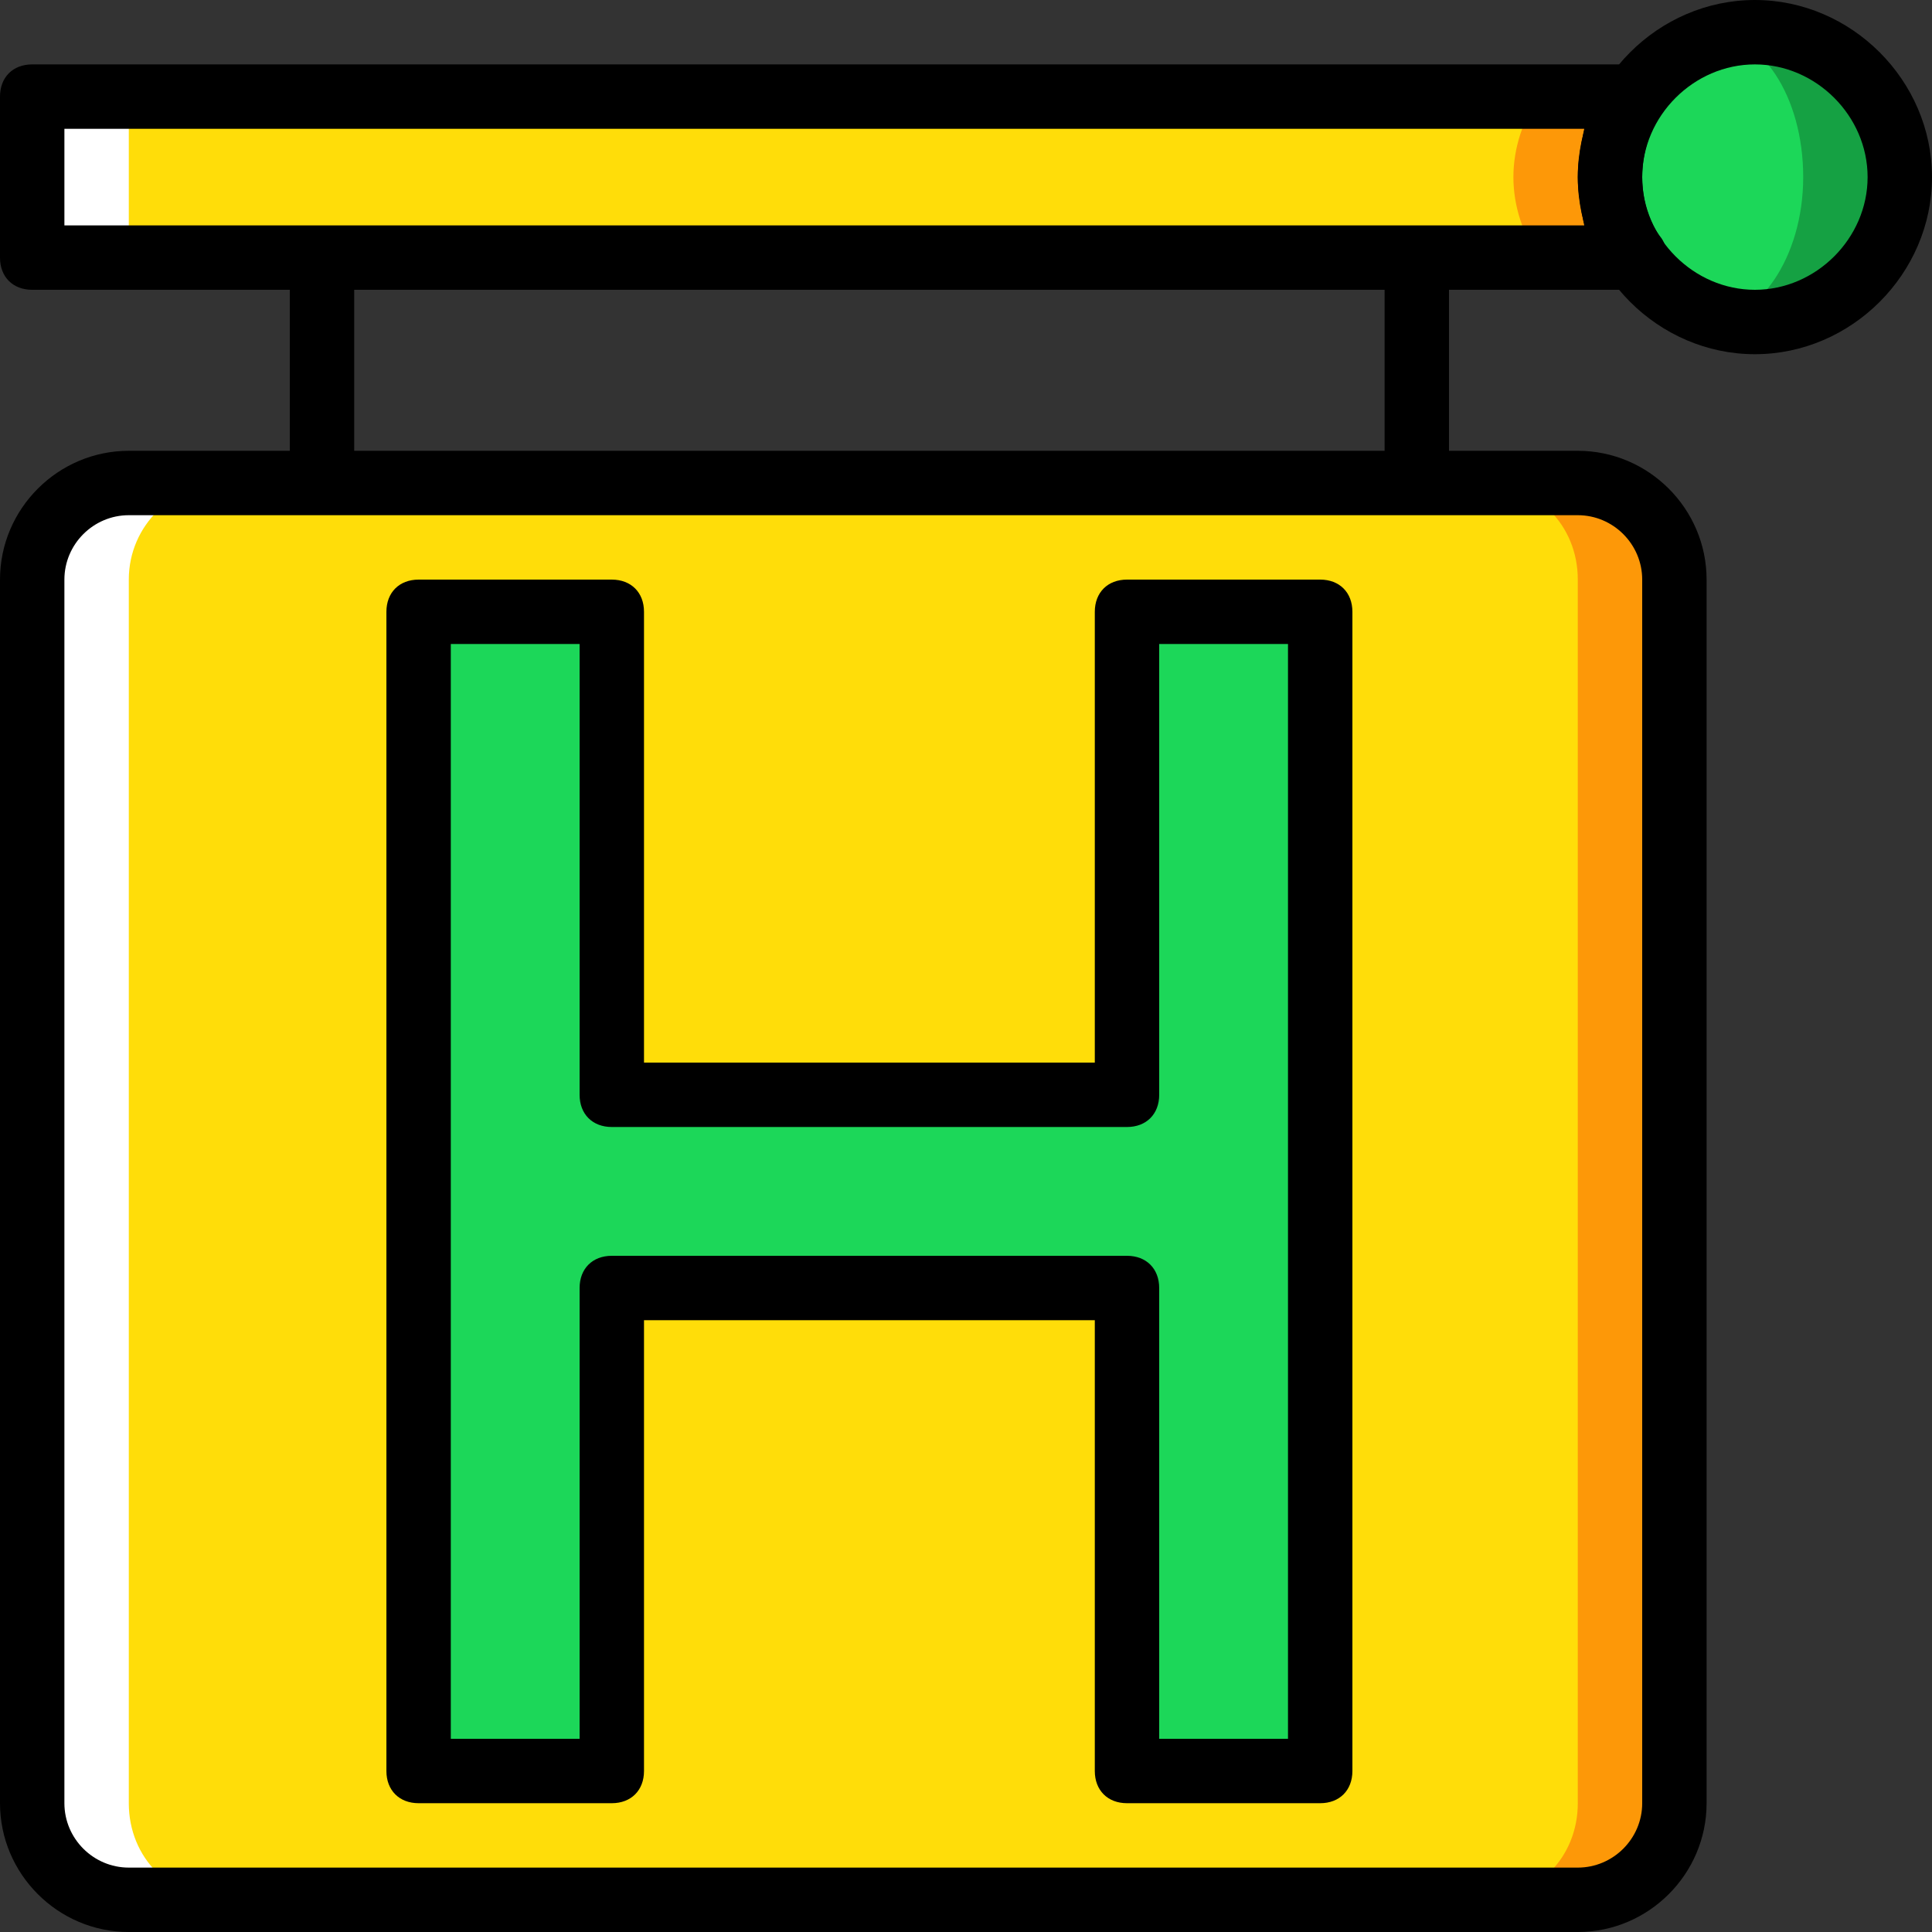 <?xml version="1.0" encoding="iso-8859-1"?>
<!-- Uploaded to: SVG Repo, www.svgrepo.com, Generator: SVG Repo Mixer Tools -->
<svg version="1.1" id="Layer_1" xmlns="http://www.w3.org/2000/svg" xmlns:xlink="http://www.w3.org/1999/xlink" 
	 viewBox="0 0 512 512" xml:space="preserve">
<rect x="0" y="0" width="512" height="512" fill="#333333" stroke="none"/>
<g transform="translate(1 1)">
	<path style="fill:#15A143;" d="M502.467,45.933c0-21.333-17.067-38.4-38.4-38.4c-21.333,0-38.4,17.067-38.4,38.4
		s17.067,38.4,38.4,38.4C485.4,84.333,502.467,67.267,502.467,45.933"/>
	<path style="fill:#1CD759;" d="M476.867,45.933c0-21.333-11.093-38.4-25.6-38.4s-25.6,17.067-25.6,38.4s11.947,38.4,25.6,38.4
		S476.867,67.267,476.867,45.933"/>
	<path style="fill:#FD9808;" d="M425.667,45.933c0-7.68,2.56-15.36,6.827-21.333H178.2v42.667h254.293
		C428.227,61.293,425.667,53.613,425.667,45.933"/>
	<path style="fill:#FFFFFF;" d="M255,45.933c0-7.68,2.56-15.36,6.827-21.333H7.533v42.667h254.293
		C257.56,61.293,255,53.613,255,45.933"/>
	<path style="fill:#FFDD09;" d="M400.067,45.933c0-7.68,2.56-15.36,6.827-21.333H33.133v42.667h373.76
		C402.627,61.293,400.067,53.613,400.067,45.933"/>
	<path style="fill:#FD9808;" d="M289.133,127h128c14.507,0,25.6,11.093,25.6,25.6v324.267c0,14.507-11.093,25.6-25.6,25.6h-128
		c-14.507,0-25.6-11.093-25.6-25.6V152.6C263.533,138.093,275.48,127,289.133,127"/>
	<path style="fill:#FFFFFF;" d="M33.133,127h128c14.507,0,25.6,11.093,25.6,25.6v324.267c0,14.507-11.093,25.6-25.6,25.6h-128
		c-14.507,0-25.6-11.093-25.6-25.6V152.6C7.533,138.093,19.48,127,33.133,127"/>
	<path style="fill:#FFDD09;" d="M58.733,127h332.8c14.507,0,25.6,11.093,25.6,25.6v324.267c0,14.507-11.093,25.6-25.6,25.6h-332.8
		c-14.507,0-25.6-11.093-25.6-25.6V152.6C33.133,138.093,45.08,127,58.733,127"/>
	<polygon style="fill:#1CD759;" points="297.667,161.133 297.667,289.133 161.133,289.133 161.133,161.133 109.933,161.133 
		109.933,468.333 161.133,468.333 161.133,340.333 297.667,340.333 297.667,468.333 348.867,468.333 348.867,161.133 	"/>
	<path d="M464.067,92.867c-25.6,0-46.933-21.333-46.933-46.933S438.467-1,464.067-1S511,20.333,511,45.933
		S489.667,92.867,464.067,92.867z M464.067,16.067c-16.213,0-29.867,13.653-29.867,29.867S447.853,75.8,464.067,75.8
		s29.867-13.653,29.867-29.867S480.28,16.067,464.067,16.067z"/>
	<path d="M432.493,75.8H7.533C2.413,75.8-1,72.387-1,67.267V24.6c0-5.12,3.413-8.533,8.533-8.533h424.96
		c3.413,0,5.973,1.707,7.68,4.267c1.707,2.56,1.707,5.973-0.853,8.533c-3.413,5.12-5.12,11.093-5.12,17.067
		s1.707,11.947,5.12,16.213c1.707,2.56,1.707,5.973,0.853,8.533C439.32,73.24,435.053,75.8,432.493,75.8z M16.067,58.733H418.84
		c-0.853-4.267-1.707-8.533-1.707-12.8s0.853-8.533,1.707-12.8H16.067V58.733z"/>
	<path d="M417.133,511h-384C14.36,511-1,495.64-1,476.867V152.6c0-18.773,15.36-34.133,34.133-34.133h384
		c18.773,0,34.133,15.36,34.133,34.133v324.267C451.267,495.64,435.907,511,417.133,511z M33.133,135.533
		c-9.387,0-17.067,7.68-17.067,17.067v324.267c0,9.387,7.68,17.067,17.067,17.067h384c9.387,0,17.067-7.68,17.067-17.067V152.6
		c0-9.387-7.68-17.067-17.067-17.067H33.133z"/>
	<path d="M348.867,476.867h-51.2c-5.12,0-8.533-3.413-8.533-8.533V348.867H169.667v119.467c0,5.12-3.413,8.533-8.533,8.533h-51.2
		c-5.12,0-8.533-3.413-8.533-8.533v-307.2c0-5.12,3.413-8.533,8.533-8.533h51.2c5.12,0,8.533,3.413,8.533,8.533V280.6h119.467
		V161.133c0-5.12,3.413-8.533,8.533-8.533h51.2c5.12,0,8.533,3.413,8.533,8.533v307.2
		C357.4,473.453,353.987,476.867,348.867,476.867z M306.2,459.8h34.133V169.667H306.2v119.467c0,5.12-3.413,8.533-8.533,8.533
		H161.133c-5.12,0-8.533-3.413-8.533-8.533V169.667h-34.133V459.8H152.6V340.333c0-5.12,3.413-8.533,8.533-8.533h136.533
		c5.12,0,8.533,3.413,8.533,8.533V459.8z"/>
	<rect x="75.8" y="67.267" width="17.067" height="59.733"/>
	<rect x="365.933" y="67.267" width="17.067" height="59.733"/>
</g>
</svg>